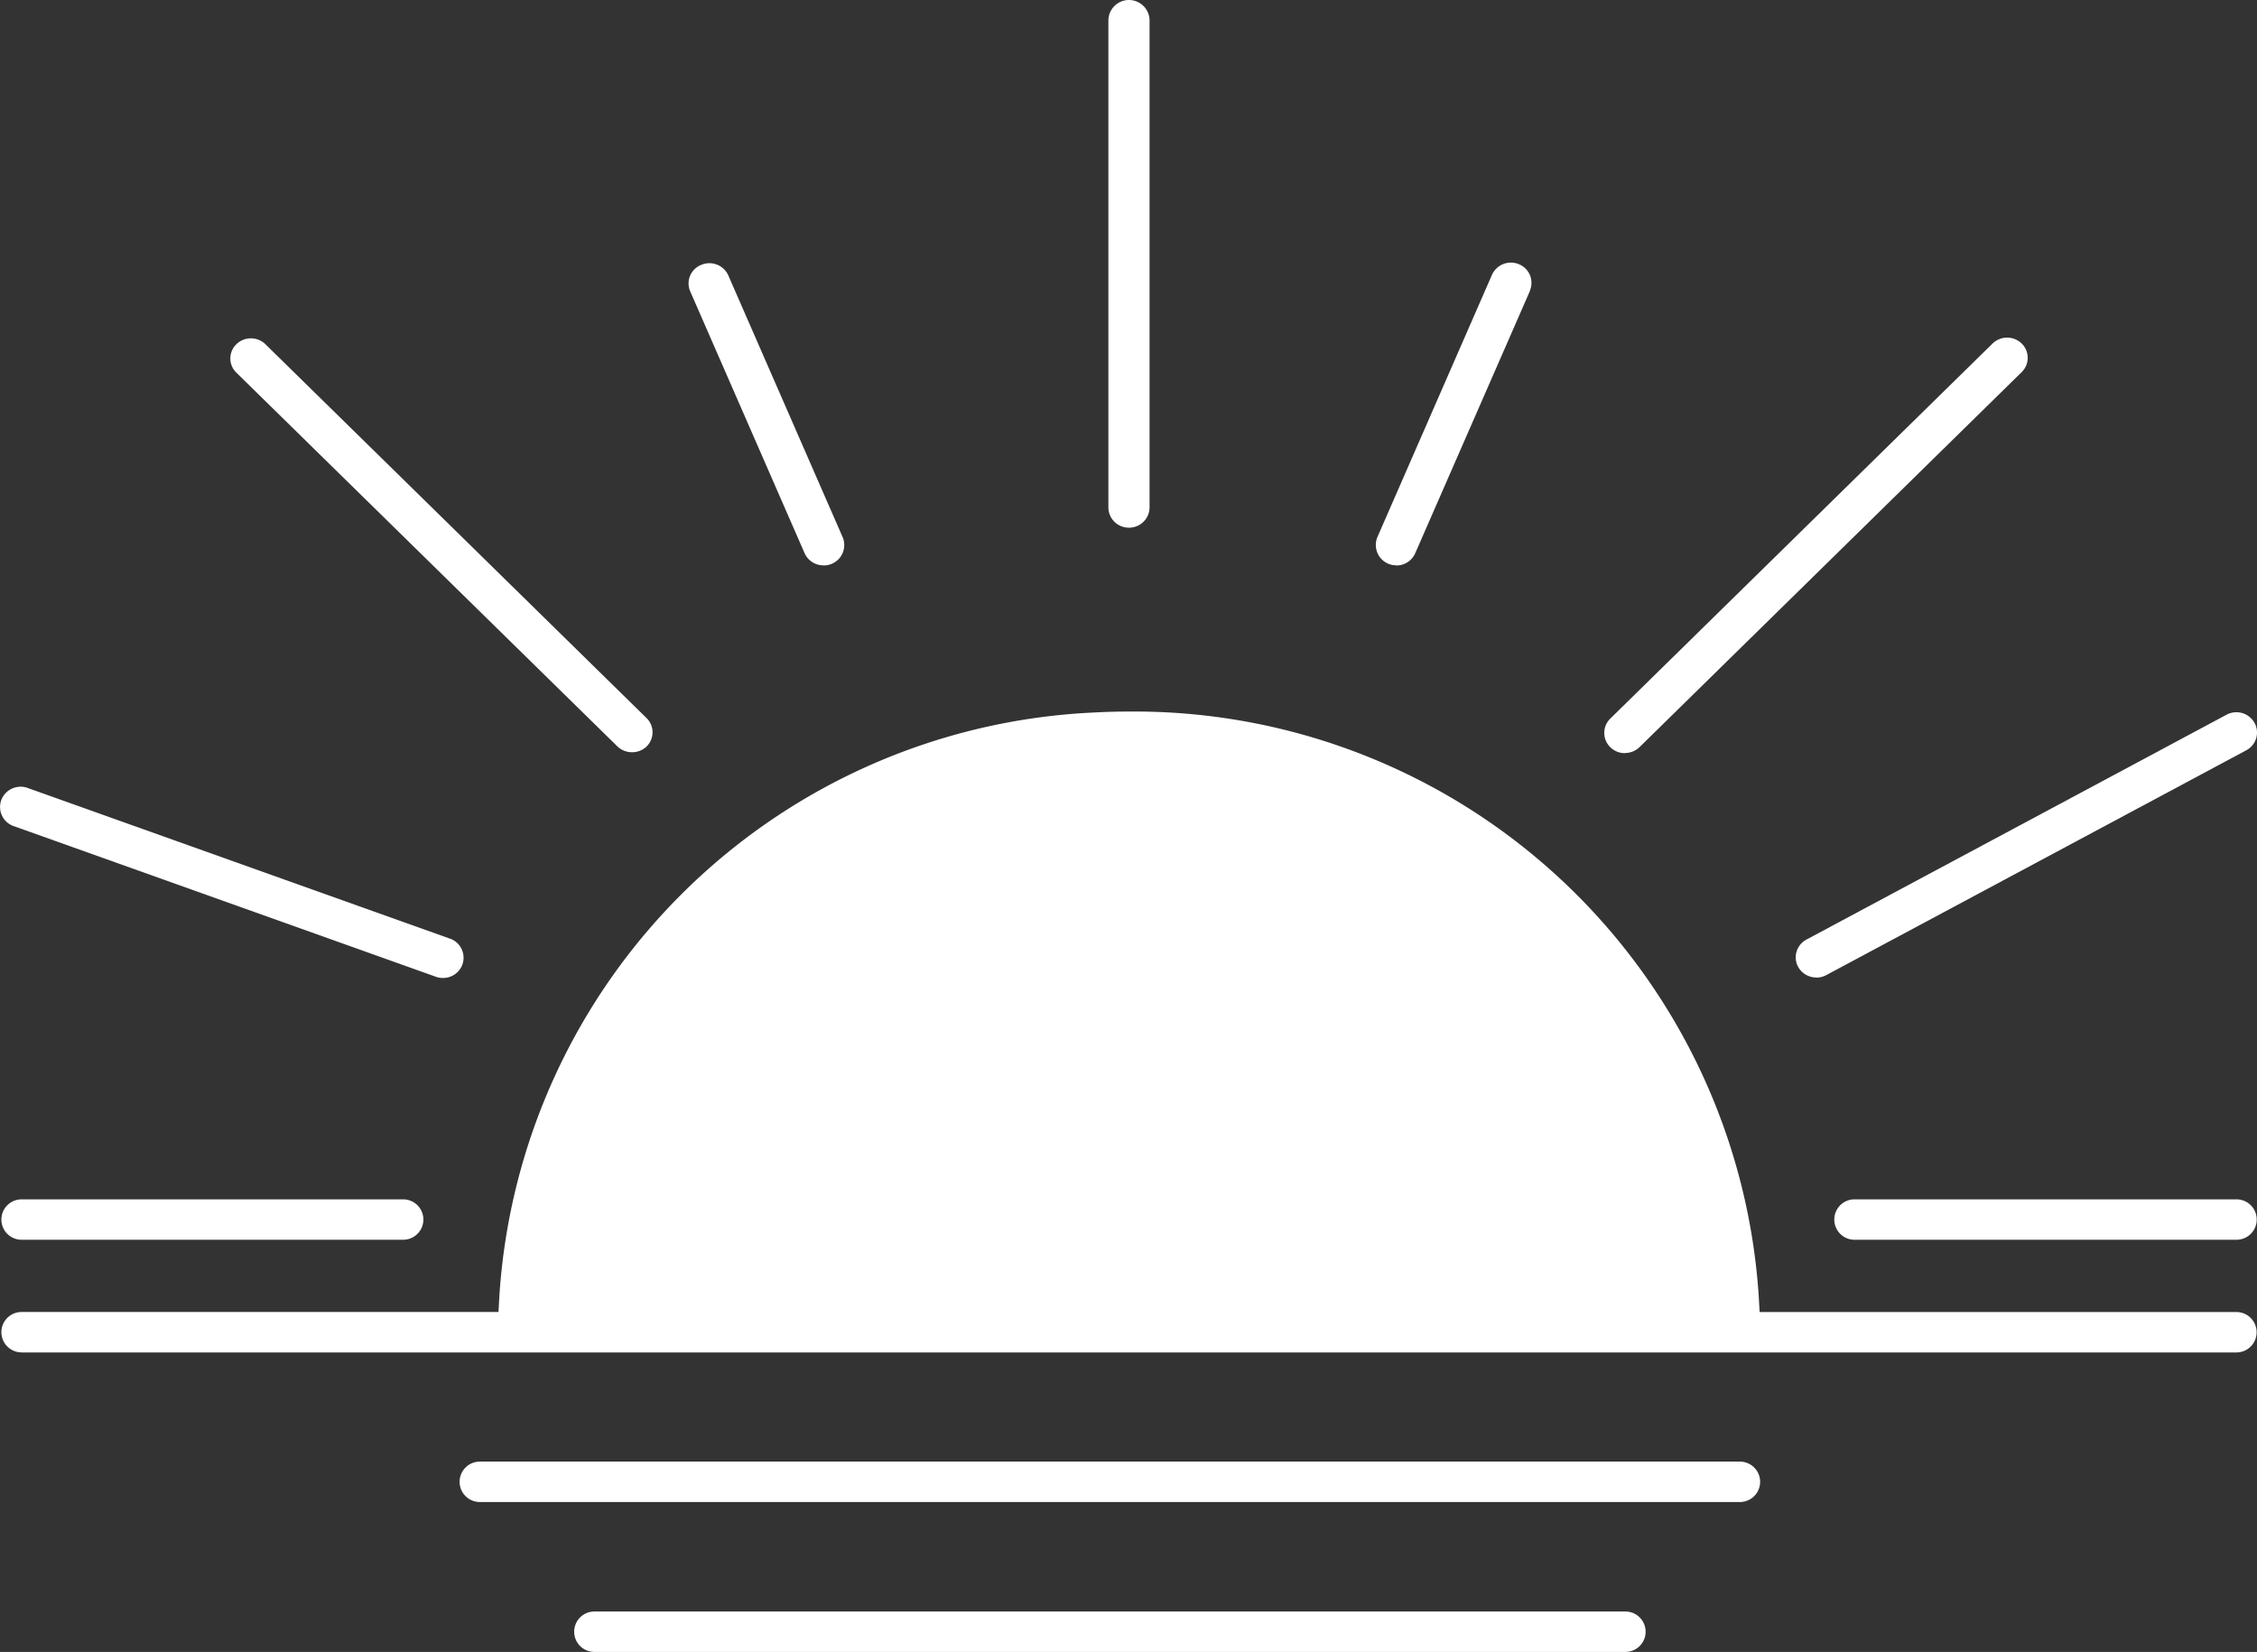 <svg height="30.007" viewBox="0 0 40.995 30.007" width="40.995" xmlns="http://www.w3.org/2000/svg"><rect x="0" y="0" width="40.995" height="30.007" fill="#333333" stroke="none"/><g fill="#fff" transform="translate(-126.777 -405.153)"><path d="m127.169 429.719a.367.367 0 1 1 0-.734h8.662l.017-.3a11.342 11.342 0 0 1 10.79-10.589c.218-.012.439-.018.656-.018a11.366 11.366 0 0 1 11.427 10.608l.017.3h8.66a.367.367 0 0 1 0 .734h-40.229z"/><path d="m135.492 432.437a.367.367 0 1 1 0-.734h22.888a.367.367 0 0 1 0 .734z"/><path d="m137.573 435.16a.367.367 0 1 1 0-.734h18.727a.367.367 0 0 1 0 .734z"/><path d="m127.169 427.673a.367.367 0 0 1 0-.734h6.931a.367.367 0 1 1 0 .734z"/><path d="m134.822 422.918a.38.38 0 0 1 -.141-.027l-7.65-2.73-.025-.009a.368.368 0 0 1 -.2-.481.377.377 0 0 1 .487-.2l7.65 2.73.026.009a.368.368 0 0 1 .2.481.374.374 0 0 1 -.347.227z"/><path d="m141.736 415.423a.374.374 0 0 1 -.345-.222l-2.081-4.764a.362.362 0 0 1 .2-.471.377.377 0 0 1 .494.186l2.079 4.76a.37.37 0 0 1 -.34.512z"/><path d="m152.136 415.422a.369.369 0 0 1 -.369-.371.362.362 0 0 1 .028-.141l2.081-4.764a.377.377 0 0 1 .491-.193.365.365 0 0 1 .2.475v.007l-2.085 4.768a.373.373 0 0 1 -.344.222z"/><path d="m159.767 422.909a.375.375 0 0 1 -.328-.191.358.358 0 0 1 -.03-.279.366.366 0 0 1 .18-.219l7.629-4.084a.378.378 0 0 1 .508.146.364.364 0 0 1 -.14.495l-.009.005-7.629 4.084a.382.382 0 0 1 -.178.045z"/><path d="m138.257 418.817a.38.38 0 0 1 -.26-.1l-6.932-6.8a.359.359 0 0 1 0-.506.379.379 0 0 1 .529-.009l6.932 6.8a.361.361 0 0 1 0 .506.375.375 0 0 1 -.269.109z"/><path d="m147.283 414.738a.37.37 0 0 1 -.374-.367v-8.844a.374.374 0 0 1 .748 0v8.848a.371.371 0 0 1 -.374.363z"/><path d="m156.291 418.834a.373.373 0 0 1 -.269-.112.362.362 0 0 1 0-.512l.007-.007 6.94-6.81a.38.38 0 0 1 .529 0 .363.363 0 0 1 .006.513l-.006.006-6.948 6.819a.38.38 0 0 1 -.26.1z"/><path d="m160.461 427.673a.367.367 0 1 1 0-.734h6.939a.367.367 0 1 1 0 .734z"/><path d="m147.283 418.829a10.8 10.8 0 0 0 -7.317 2.843 10.416 10.416 0 0 0 -3.371 6.978l-.023.335h21.421l-.023-.335a10.414 10.414 0 0 0 -3.371-6.977 10.805 10.805 0 0 0 -7.316-2.843z"/></g></svg>